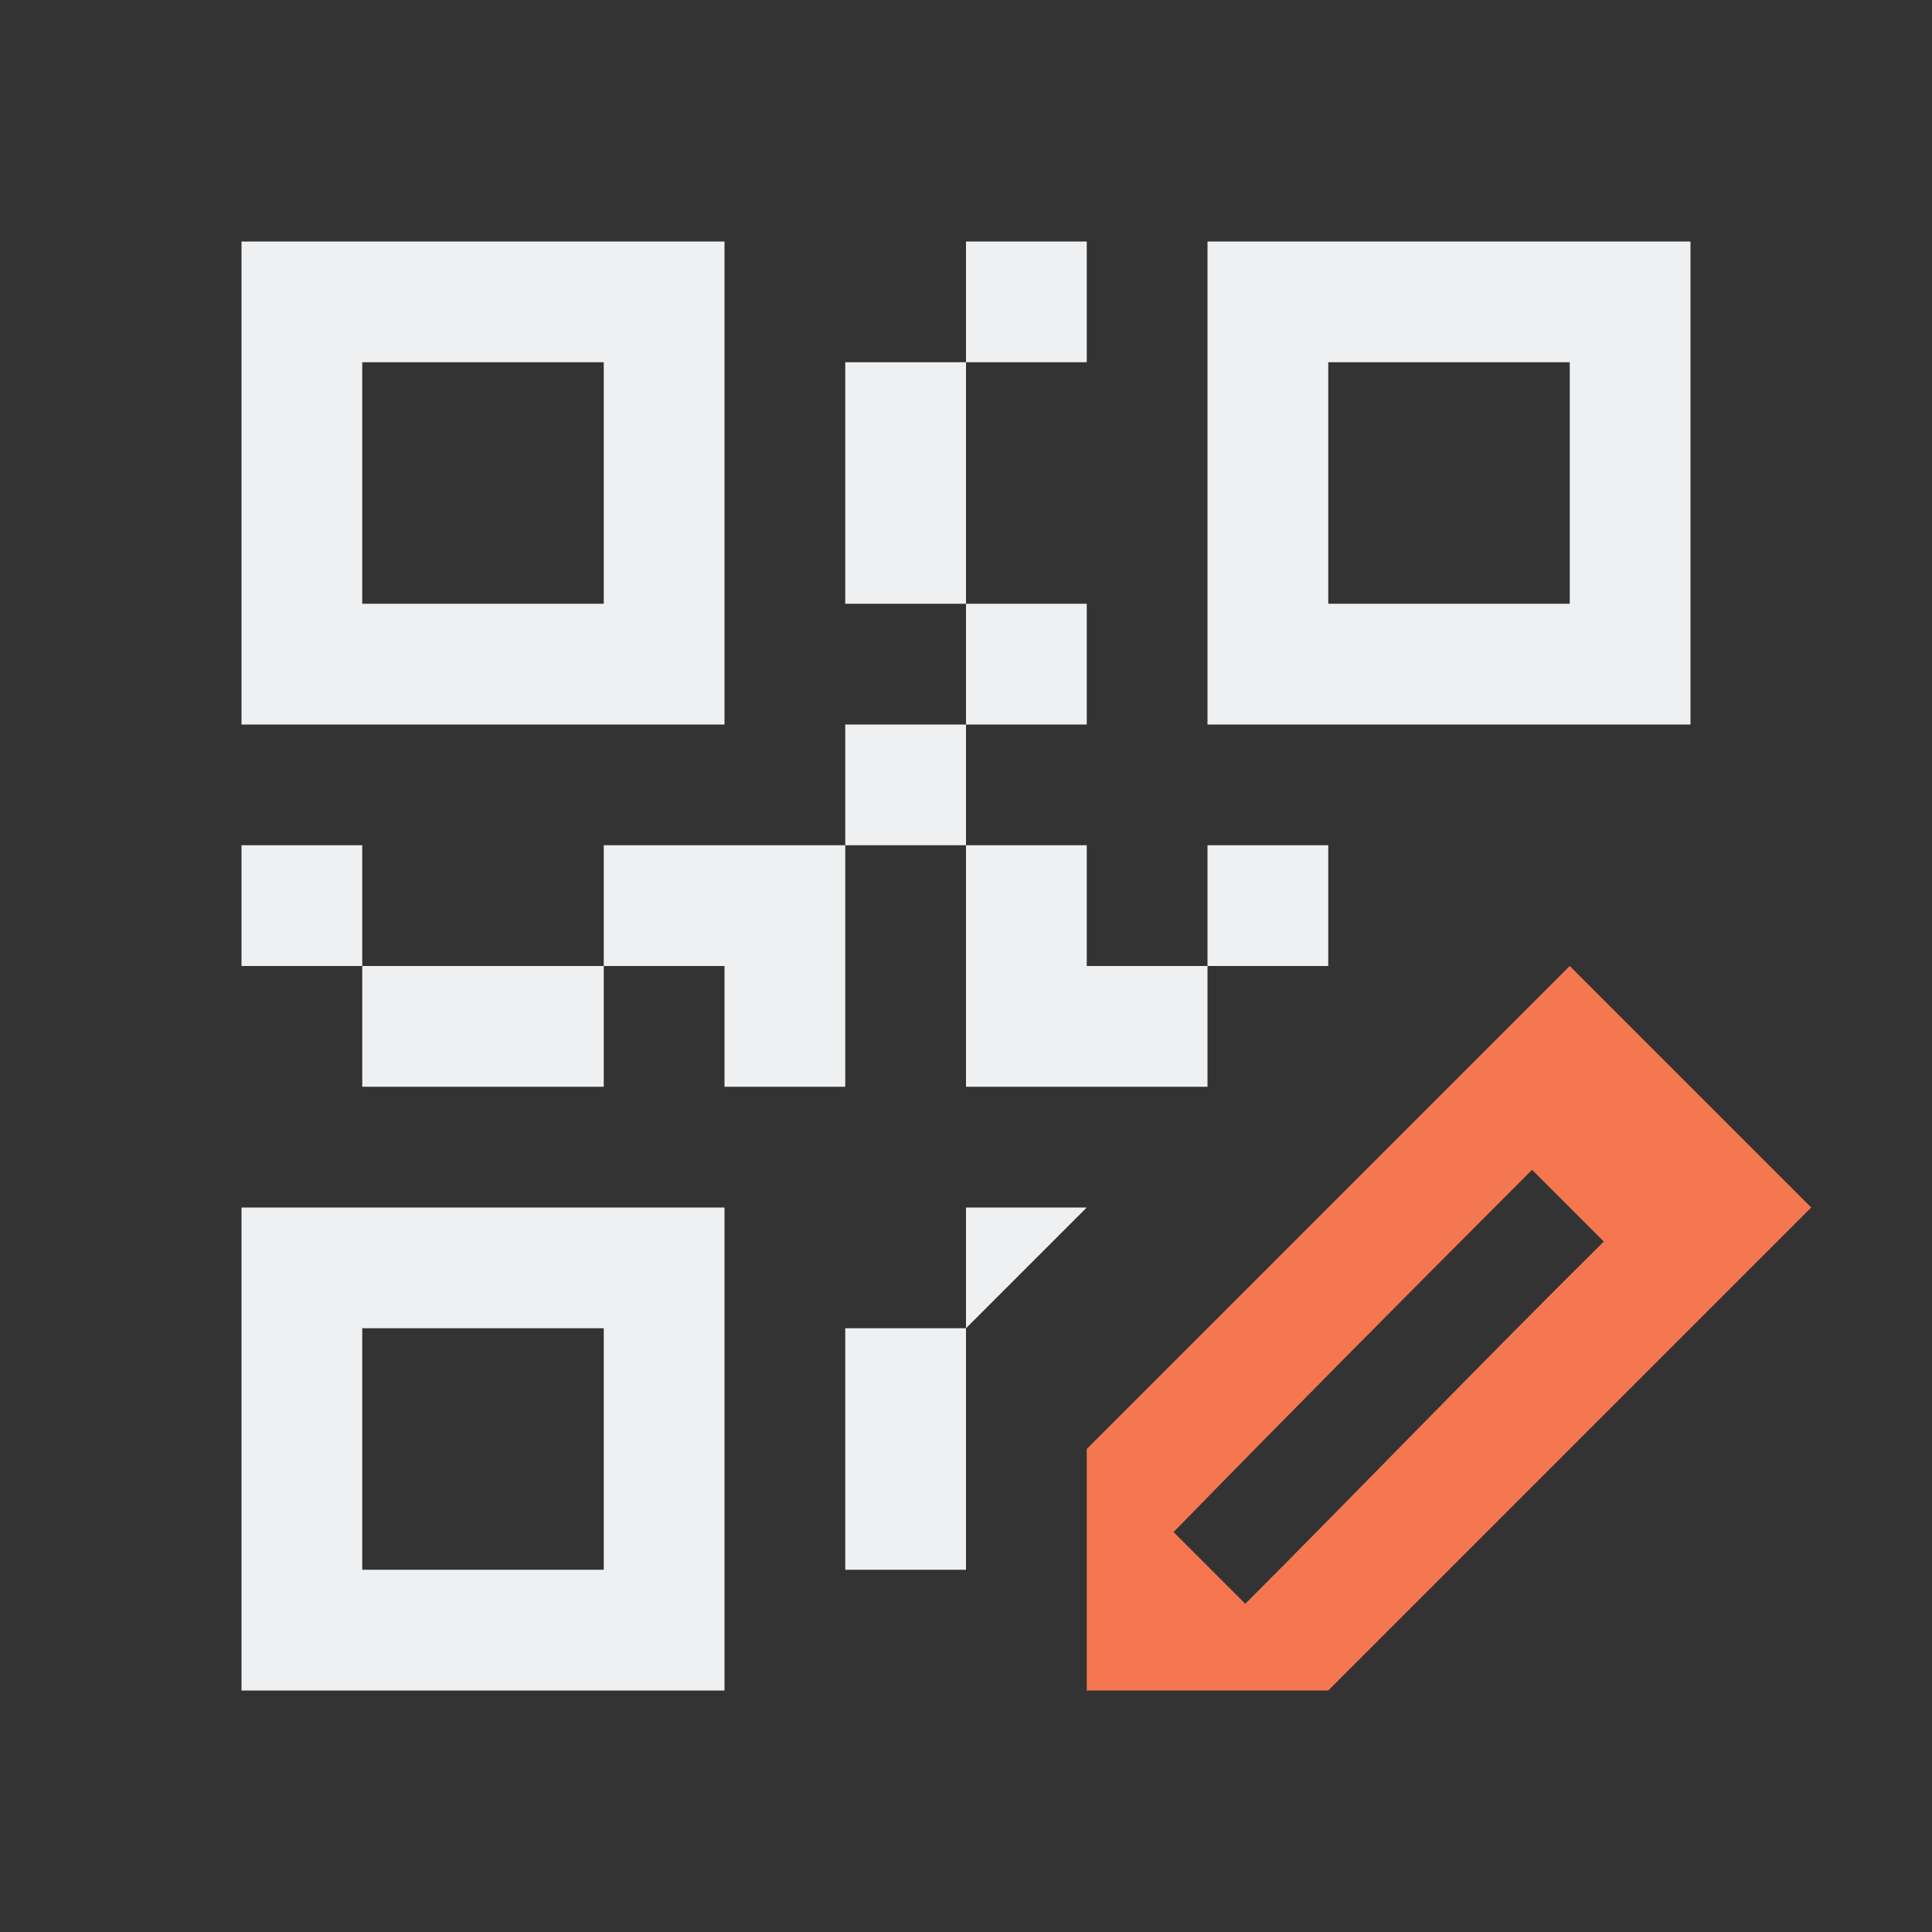 <svg height="16" width="16" xmlns="http://www.w3.org/2000/svg"><rect width="100%" height="100%" fill="#333333" stroke="none"/><path d="m2 2v4h4v-4zm6 0v1h1v-1zm0 1h-1v2h1zm0 2v1h1v-1zm0 1h-1v1h1zm0 1v1 1h2v-1h-1v-1zm2 1h1v-1h-1zm-3-1h-1-1v1h1v1h1zm-2 1h-2v1h2zm-2 0v-1h-1v1zm7-6v4h4v-4zm-7 1h2v2h-2zm8 0h2v2h-2zm-9 7v4h4v-4zm6 0v1l1-1zm0 1h-1v2h1zm-5 0h2v2h-2z" fill="#eff0f1"/><path d="m13 8-4 4v1 1h2l4-4zm-.312 1.688.594.594c-1.033 1.023-2.088 2.118-2.969 3l-.594-.594c.983-1.007 1.974-2.005 2.969-3z" fill="#f47750"/></svg>